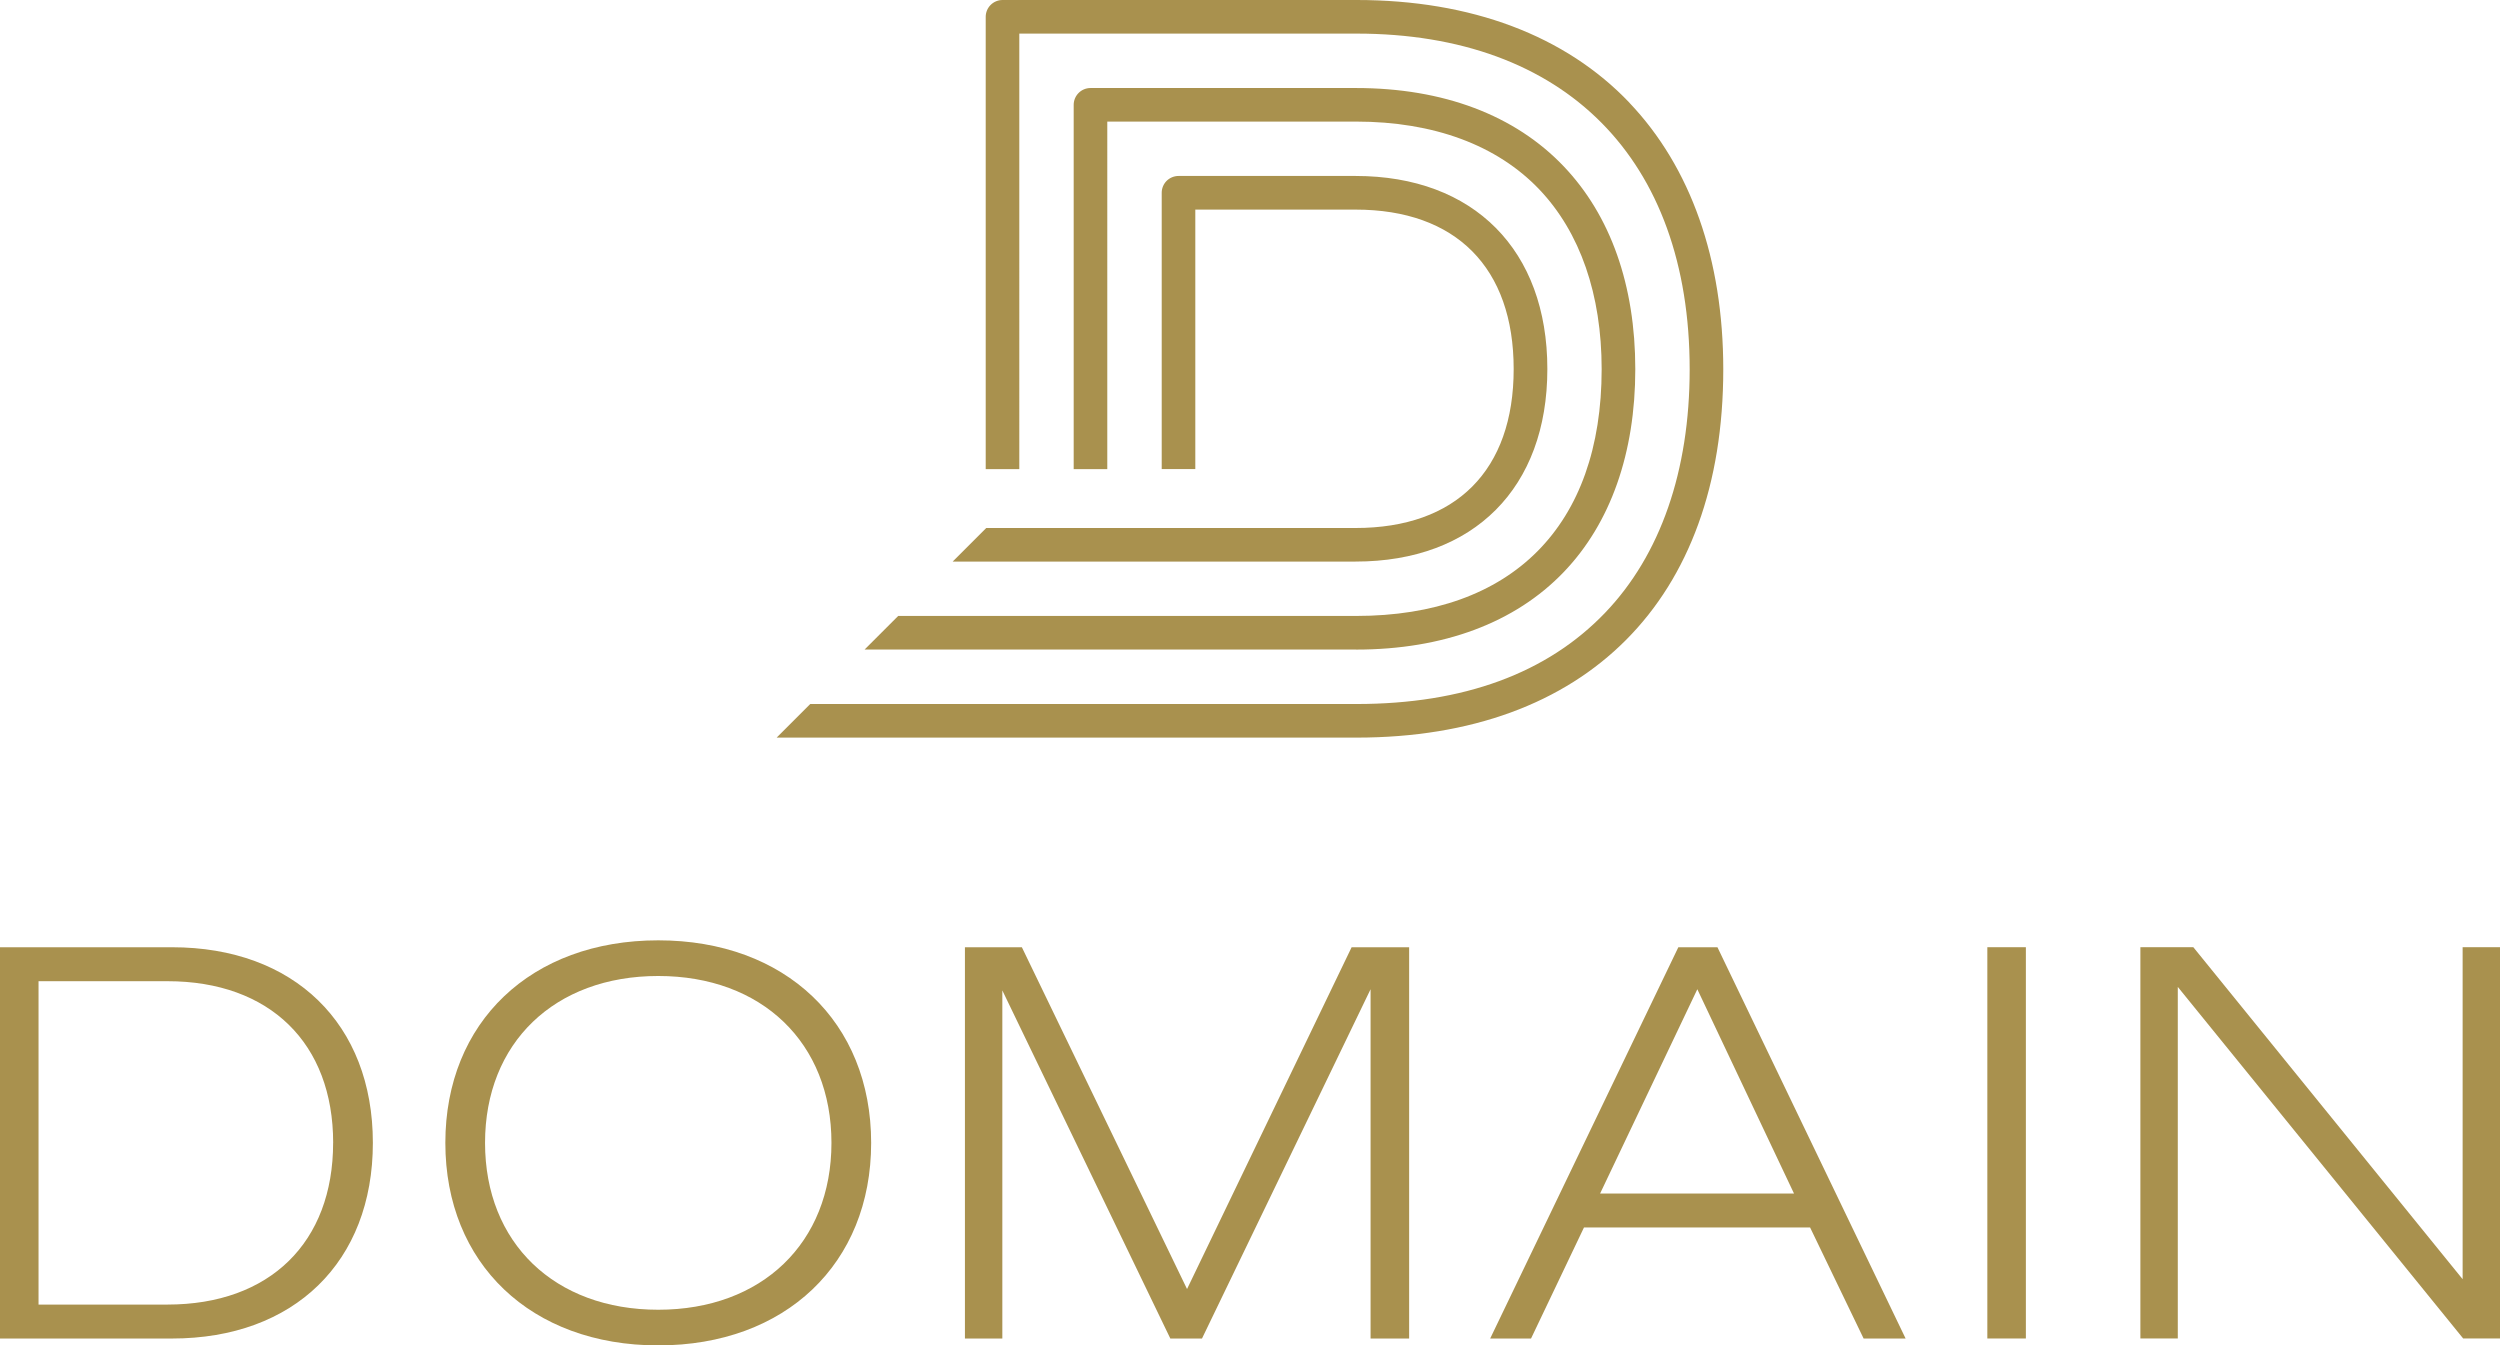 <?xml version="1.0" encoding="UTF-8"?>
<svg id="Layer_1" data-name="Layer 1" xmlns="http://www.w3.org/2000/svg" viewBox="0 0 643.6 346.36">
  <defs>
    <style>
      .cls-1 {
        fill: #a9914e;
        stroke-width: 0px;
      }
    </style>
  </defs>
  <g>
    <path class="cls-1" d="m348.98,144.57c30.45,0,49.37-18.99,49.37-49.57s-18.91-49.7-49.37-49.7h-45.58c-1.14,0-2.25.46-3.06,1.26-.81.81-1.27,1.92-1.27,3.06v71.13h8.65V53.96h41.25c25.87,0,40.71,14.96,40.71,41.05s-14.84,40.92-40.71,40.92h-95.07l-8.65,8.65h103.72Z"/>
    <path class="cls-1" d="m349.11,167.23c22.46,0,40.94-6.9,53.45-19.95,12.06-12.57,18.43-30.64,18.43-52.24s-6.37-39.56-18.42-52.21c-12.56-13.2-31.04-20.17-53.47-20.17h-68.36c-1.14,0-2.26.46-3.06,1.27-.81.81-1.27,1.92-1.27,3.06v93.78h8.65V31.3s64.03,0,64.03,0c19.99,0,36.31,6.05,47.2,17.48,10.49,11.03,16.04,27.02,16.04,46.25,0,40.38-23.05,63.54-63.24,63.54h-117.86l-8.65,8.65h126.51Z"/>
    <path class="cls-1" d="m419.49,26.45h0C403.02,9.15,378.73,0,349.24,0h-91.15c-1.14,0-2.25.46-3.06,1.27-.81.8-1.27,1.92-1.27,3.06v116.44h8.65V8.65h86.82c53.7,0,85.76,32.31,85.76,86.43,0,26.15-7.53,47.81-21.77,62.67-14.94,15.59-36.47,23.49-63.99,23.49h-140.64l-8.65,8.65h149.29c59.11,0,94.41-35.44,94.41-94.81,0-28.29-8.36-52.02-24.16-68.62Z"/>
  </g>
  <g>
    <path class="cls-1" d="m95.99,294.22c0,30.66-20.29,50.37-51.7,50.37H0v-100.73h44.29c31.4,0,51.7,19.7,51.7,50.36Zm-10.22,0c0-25.63-16.29-41.62-42.66-41.62H9.92v83.25h33.18c26.37,0,42.66-16,42.66-41.63Z"/>
    <path class="cls-1" d="m114.65,294.22c0-31.11,22.07-52.14,54.81-52.14s54.81,21.04,54.81,52.14-22.07,52.14-54.81,52.14-54.81-21.04-54.81-52.14Zm99.4,0c0-25.78-17.92-42.96-44.59-42.96s-44.59,17.18-44.59,42.96,17.93,42.96,44.59,42.96,44.59-17.18,44.59-42.96Z"/>
    <path class="cls-1" d="m362.76,344.59h-9.92v-89.92l-43.4,89.92h-8.15l-43.25-89.62v89.62h-9.63v-100.73h14.66l42.52,87.99,42.37-87.99h14.81v100.73Z"/>
    <path class="cls-1" d="m466,316h-58.22l-13.63,28.59h-10.52l48.44-100.73h10.07l48.44,100.73h-10.81l-13.78-28.59Zm-54.07-8.74h49.92l-24.89-52.59-25.03,52.59Z"/>
    <path class="cls-1" d="m511.62,243.85h9.92v100.73h-9.92v-100.73Z"/>
    <path class="cls-1" d="m643.6,243.85v100.73h-9.48l-73.47-90.51v90.51h-9.63v-100.73h13.63l69.33,85.47v-85.47h9.63Z"/>
  </g>
</svg>